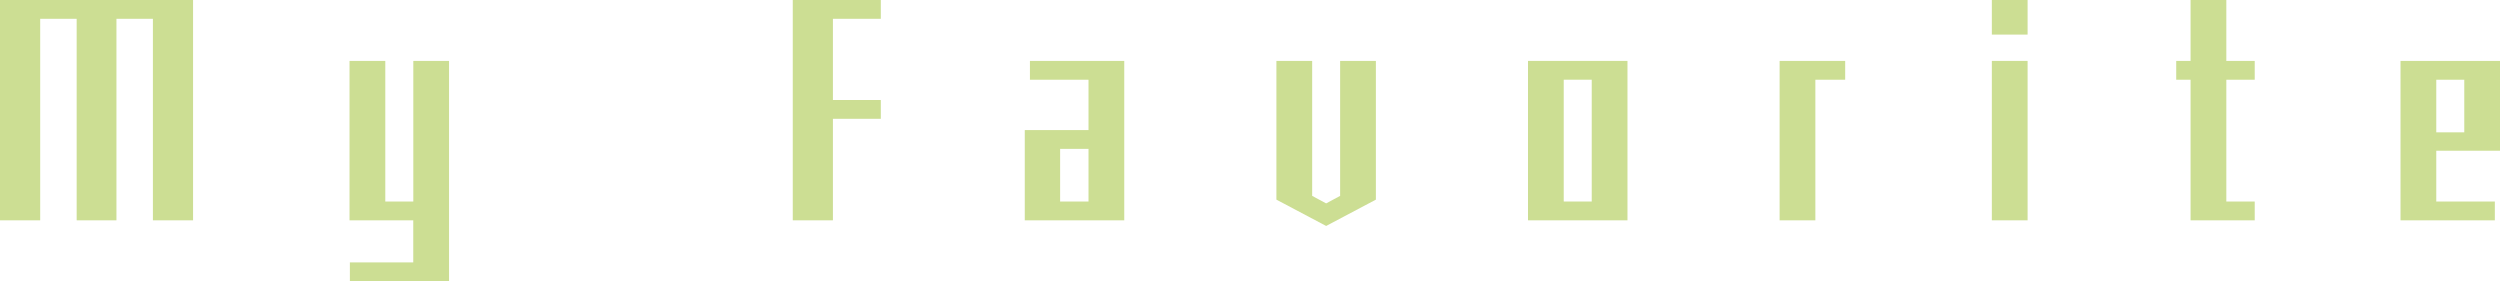 <?xml version="1.0" encoding="UTF-8"?>
<svg id="uuid-f4e0b8fa-bcd3-44f1-8575-d376dc8ec148" data-name="レイヤー 2" xmlns="http://www.w3.org/2000/svg" width="664.95" height="74.8" viewBox="0 0 664.95 74.8">
  <defs>
    <style>
      .uuid-921360a7-09b1-4007-906b-1701ceb0fe05 {
        opacity: .45;
      }

      .uuid-b6845beb-7f91-4574-bfaa-77f376bc043a {
        fill: #8eb510;
        stroke-width: 0px;
      }
    </style>
  </defs>
  <g id="uuid-607c7041-4ecd-4158-a1dc-126aed1d980e" data-name="back2">
    <g class="uuid-921360a7-09b1-4007-906b-1701ceb0fe05">
      <g>
        <path class="uuid-b6845beb-7f91-4574-bfaa-77f376bc043a" d="m40.67,58.6V5h-9.7v53.6h-10.58V5h-9.7v53.6H0V0h51.35v58.6h-10.68Z"/>
        <path class="uuid-b6845beb-7f91-4574-bfaa-77f376bc043a" d="m93.06,74.8v-5h16.86v-11.2h-16.95V16.2h9.51v37.4h7.45V16.2h9.51v58.6h-26.36Z"/>
        <path class="uuid-b6845beb-7f91-4574-bfaa-77f376bc043a" d="m221.54,31.6v27h-10.68V0h23.42v5h-12.74v21.6h12.74v5h-12.74Z"/>
        <path class="uuid-b6845beb-7f91-4574-bfaa-77f376bc043a" d="m272.57,58.6v-24h16.95v-13.4h-15.58v-5h25.09v42.4h-26.46Zm16.95-19h-7.55v14h7.55v-14Z"/>
        <path class="uuid-b6845beb-7f91-4574-bfaa-77f376bc043a" d="m352.73,60.1l-13.23-7V16.2h9.51v35.9l3.72,2,3.72-2V16.2h9.51v36.9l-13.23,7Z"/>
        <path class="uuid-b6845beb-7f91-4574-bfaa-77f376bc043a" d="m406.42,58.6V16.2h26.46v42.4h-26.46Zm16.95-37.4h-7.45v32.4h7.45V21.2Z"/>
        <path class="uuid-b6845beb-7f91-4574-bfaa-77f376bc043a" d="m482.85,21.2v37.4h-9.51V16.2h17.44v5h-7.94Z"/>
        <path class="uuid-b6845beb-7f91-4574-bfaa-77f376bc043a" d="m529.79,9.2V0h9.51v9.2h-9.51Zm0,49.4V16.2h9.51v42.4h-9.51Z"/>
        <path class="uuid-b6845beb-7f91-4574-bfaa-77f376bc043a" d="m582.65,58.6V21.2h-3.82v-5h3.82V0h9.51v16.2h7.55v5h-7.55v32.4h7.55v5h-17.05Z"/>
        <path class="uuid-b6845beb-7f91-4574-bfaa-77f376bc043a" d="m648,40.1v13.5h15.58v5h-25.09V16.2h26.46v23.9h-16.95Zm7.45-18.9h-7.45v14h7.45v-14Z"/>
      </g>
    </g>
  </g>
</svg>